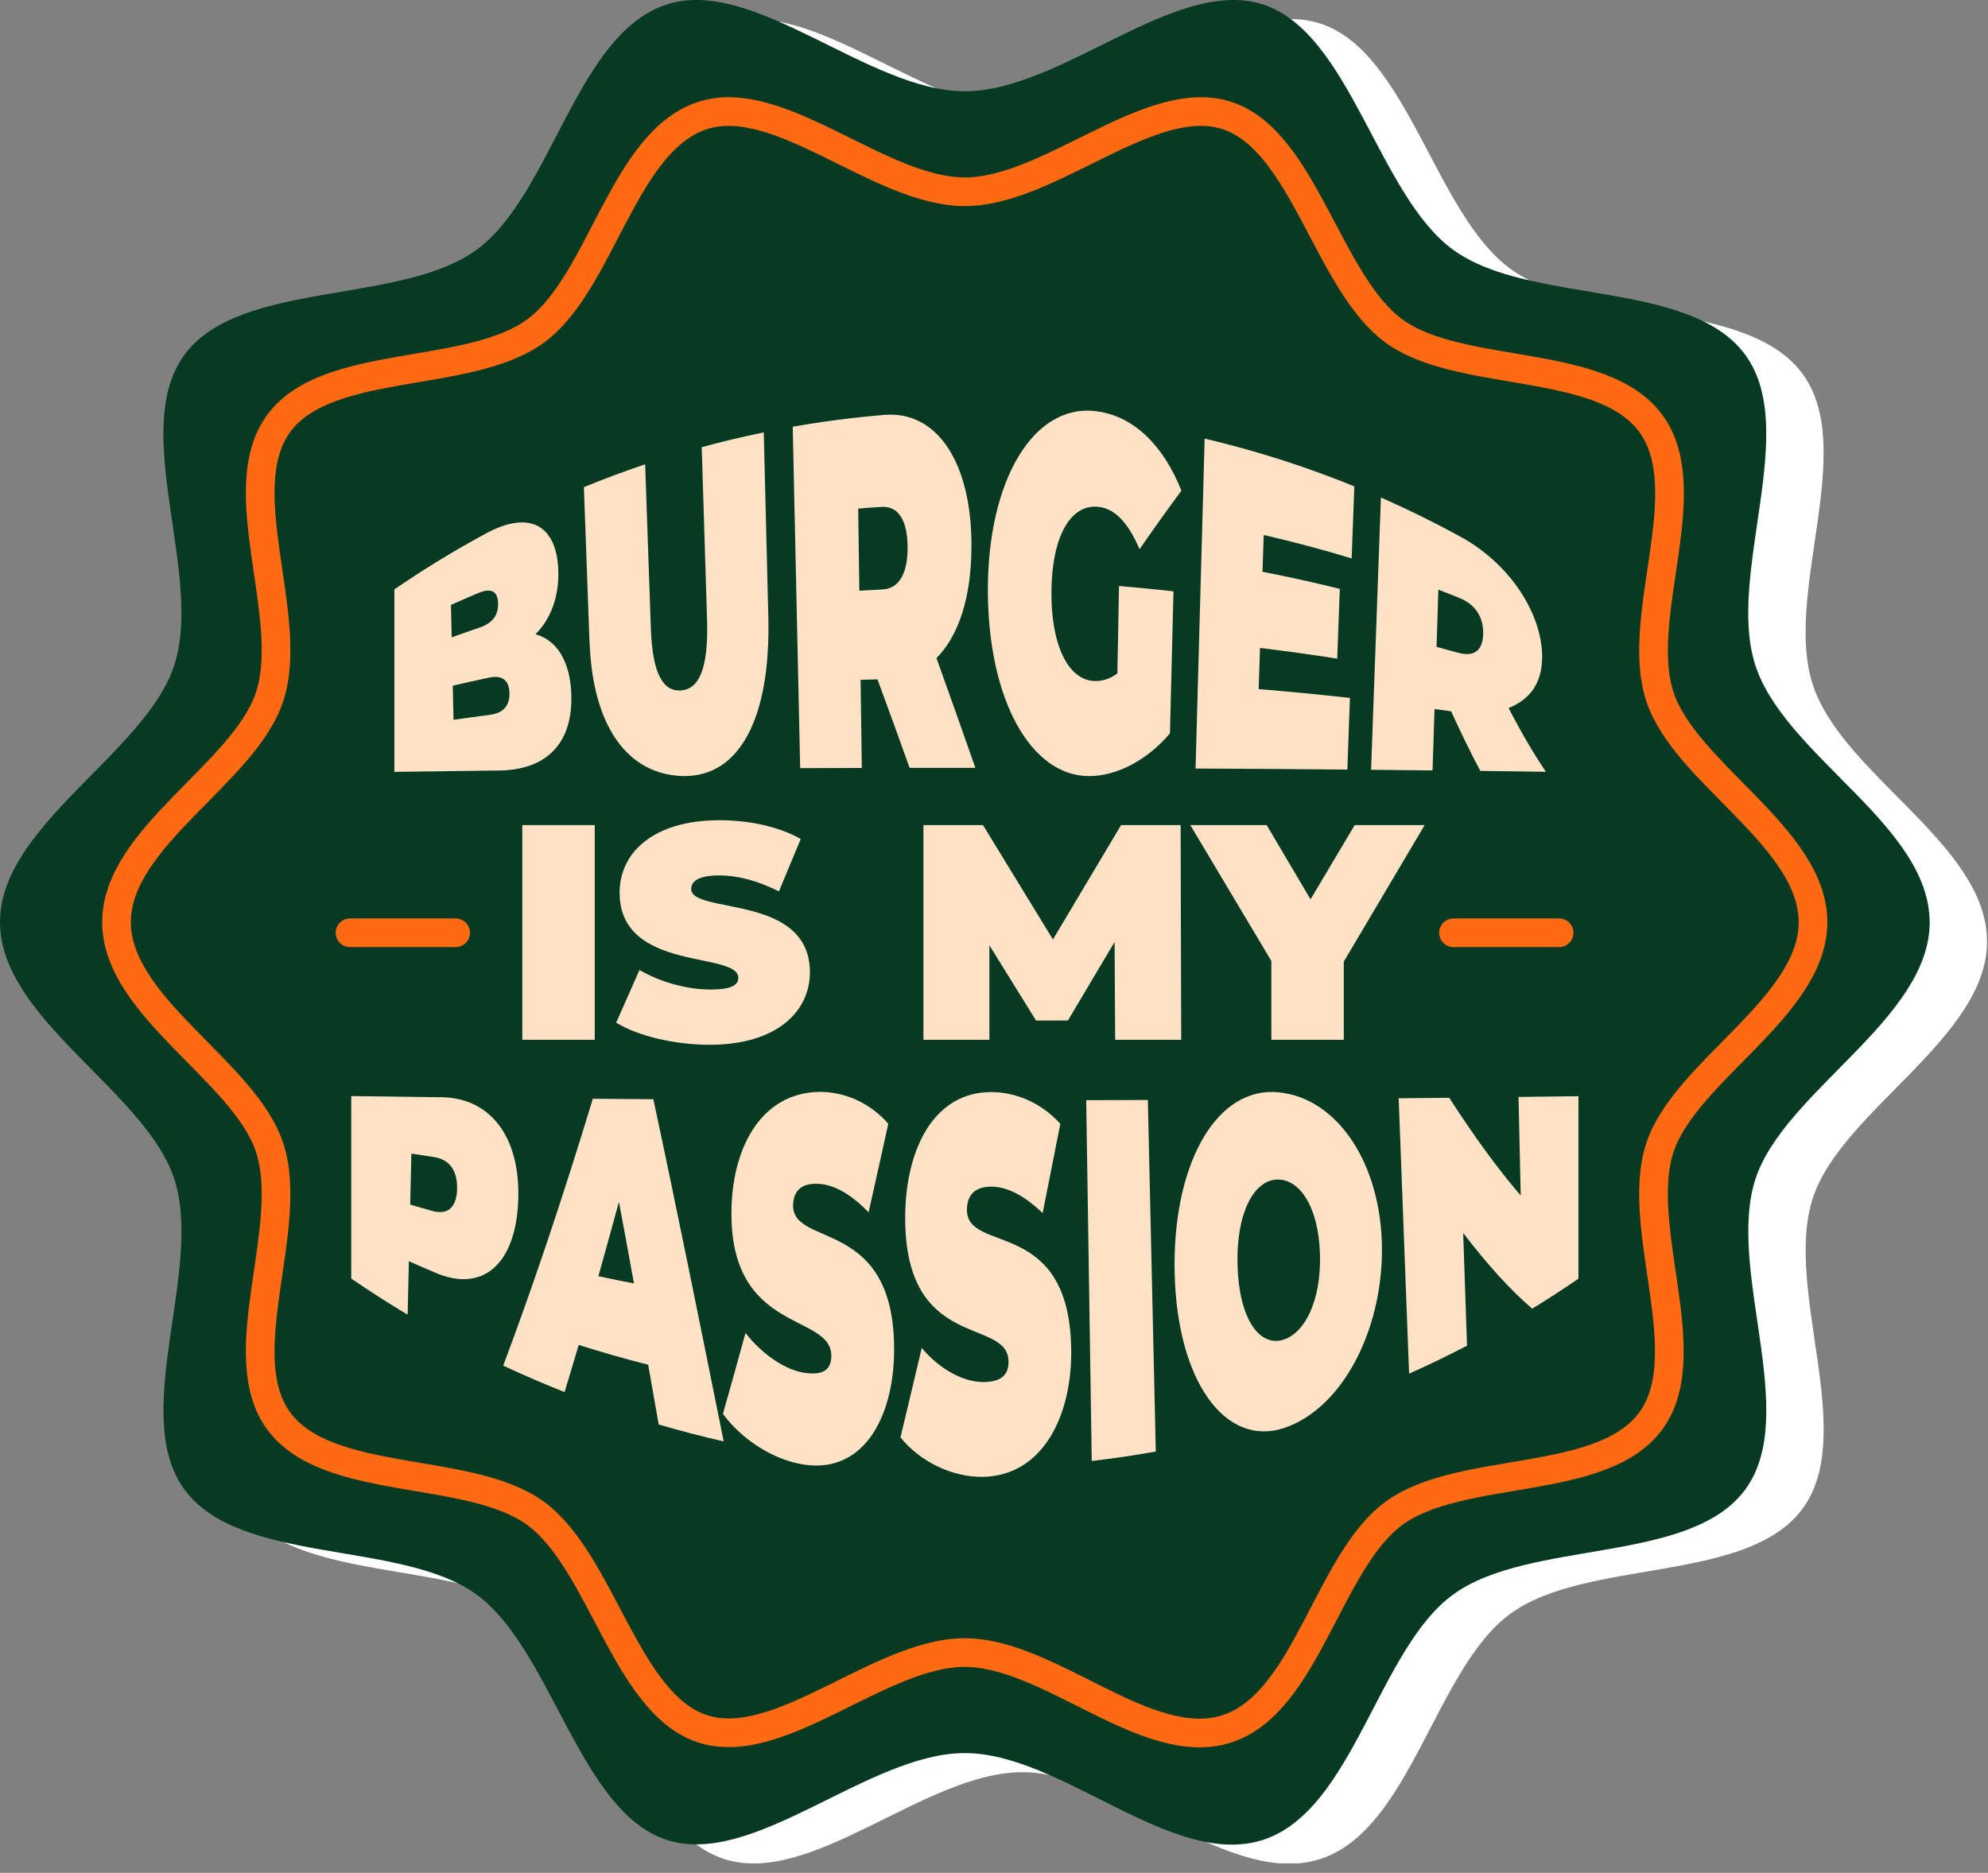 <svg width="208" height="196" viewBox="0 0 208 196" fill="none" xmlns="http://www.w3.org/2000/svg">
<rect x="0" y="0" width="208" height="196" fill="#808080" stroke="none"/>
<g clip-path="url(#clip0_15_614)">
<path d="M207.902 98.51C207.902 108.65 192.642 116.24 189.672 125.39C186.592 134.87 194.372 149.97 188.622 157.86C182.872 165.75 166.022 163.07 158.052 168.87C150.162 174.61 147.622 191.47 138.152 194.55C128.682 197.63 117.082 185.47 106.952 185.47C96.822 185.47 84.892 197.52 75.752 194.55C66.612 191.58 63.742 174.61 55.852 168.87C47.962 163.13 31.082 165.83 25.282 157.86C19.542 149.97 27.312 134.87 24.242 125.39C21.272 116.24 6.012 108.65 6.012 98.51C6.012 88.37 21.272 80.78 24.242 71.63C27.322 62.15 19.542 47.05 25.292 39.16C31.042 31.27 47.892 33.95 55.862 28.15C63.752 22.41 66.292 5.55 75.762 2.47C84.912 -0.5 96.832 11.55 106.962 11.55C117.092 11.55 129.012 -0.5 138.152 2.47C147.292 5.44 150.162 22.41 158.052 28.15C166.022 33.95 182.822 31.19 188.622 39.16C194.362 47.05 186.592 62.15 189.662 71.63C192.732 81.11 207.892 88.37 207.892 98.51H207.902Z" fill="white"/>
<path d="M201.9 96.51C201.9 106.65 186.64 114.24 183.67 123.39C180.59 132.87 188.37 147.97 182.62 155.86C176.87 163.75 160.02 161.07 152.05 166.87C144.16 172.61 141.62 189.47 132.15 192.55C122.68 195.63 111.08 183.47 100.95 183.47C90.82 183.47 78.89 195.52 69.75 192.55C60.61 189.58 57.74 172.61 49.85 166.87C41.96 161.13 25.08 163.83 19.28 155.86C13.54 147.97 21.31 132.87 18.24 123.39C15.26 114.24 0 106.64 0 96.51C0 86.38 15.26 78.78 18.23 69.63C21.31 60.15 13.53 45.05 19.28 37.16C25.03 29.27 41.88 31.95 49.85 26.15C57.74 20.41 60.28 3.55 69.75 0.47C78.9 -2.5 90.82 9.55 100.95 9.55C111.08 9.55 123.01 -2.5 132.15 0.47C141.29 3.44 144.16 20.41 152.05 26.15C160.02 31.95 176.82 29.19 182.62 37.16C188.36 45.05 180.59 60.15 183.66 69.63C186.73 79.11 201.89 86.37 201.89 96.51H201.9Z" fill="#063A23"/>
<path d="M189.691 96.51C189.691 105.42 176.271 112.1 173.661 120.14C170.951 128.47 177.791 141.74 172.741 148.68C167.641 155.68 152.871 153.26 145.871 158.36C138.941 163.41 136.711 178.23 128.371 180.93C120.031 183.63 109.851 172.95 100.941 172.95C92.031 172.95 81.551 183.54 73.511 180.93C65.471 178.32 62.951 163.4 56.011 158.36C49.071 153.32 34.241 155.69 29.141 148.68C24.091 141.75 30.931 128.47 28.221 120.14C25.611 112.1 12.191 105.42 12.191 96.51C12.191 87.6 25.611 80.92 28.221 72.88C30.931 64.55 24.091 51.28 29.141 44.34C34.191 37.4 49.011 39.76 56.011 34.66C62.941 29.61 65.171 14.79 73.511 12.09C81.551 9.48 92.031 20.07 100.941 20.07C109.851 20.07 120.331 9.48 128.371 12.09C136.411 14.7 138.931 29.62 145.871 34.66C152.811 39.7 167.641 37.33 172.741 44.34C177.841 51.35 170.951 64.55 173.661 72.88C176.271 80.92 189.691 87.6 189.691 96.51Z" stroke="#FF6A13" stroke-width="3" stroke-miterlimit="10"/>
<path d="M59.772 72.64C59.962 77.72 57.252 80.66 51.992 80.64C48.412 80.68 44.832 80.73 41.262 80.78C41.262 74.41 41.262 68.05 41.262 61.68C44.332 59.58 47.482 57.65 50.712 55.9C55.712 53.14 58.262 55.32 58.412 59.64C58.512 62.28 57.702 64.72 56.022 66.38C58.262 66.98 59.652 69.22 59.772 72.63V72.64ZM47.182 63.32C47.212 64.45 47.232 65.57 47.262 66.7C48.222 66.35 49.182 66.02 50.142 65.69C51.542 65.23 52.152 64.37 52.112 63.13C52.072 61.89 51.422 61.49 50.032 62.07C49.072 62.47 48.122 62.89 47.172 63.31L47.182 63.32ZM53.302 72.51C53.262 71.18 52.542 70.62 51.152 70.92C49.892 71.19 48.632 71.47 47.372 71.76C47.402 72.95 47.422 74.14 47.452 75.33C48.722 75.15 49.992 74.97 51.262 74.81C52.662 74.63 53.342 73.85 53.302 72.51Z" fill="#FFE2C5"/>
<path d="M61.68 67.24C61.48 61.82 61.28 56.4 61.09 50.98C63.21 50.11 65.35 49.32 67.5 48.59C67.7 54.33 67.9 60.07 68.1 65.81C68.27 70.67 69.45 72.39 71.26 72.26C73.07 72.12 74.13 70.12 73.98 64.97C73.79 58.91 73.61 52.86 73.42 46.8C75.57 46.21 77.74 45.7 79.91 45.25C80.07 51.7 80.23 58.14 80.39 64.59C80.64 75.21 77.36 81.3 71.5 81.22C65.63 81.09 62.01 75.96 61.69 67.24H61.68Z" fill="#FFE2C5"/>
<path d="M91.811 71.1C91.221 71.12 90.631 71.13 90.041 71.15C90.081 74.22 90.131 77.3 90.171 80.37C88.021 80.37 85.871 80.38 83.721 80.39C83.461 68.48 83.201 56.57 82.941 44.66C86.121 44.1 89.311 43.69 92.521 43.42C98.101 42.96 101.661 48.5 101.641 57.12C101.641 62.5 100.301 66.55 97.981 68.87C99.351 72.69 100.711 76.53 102.051 80.36C99.761 80.36 97.461 80.36 95.171 80.36C94.061 77.25 92.941 74.16 91.811 71.1ZM92.211 53.05C91.401 53.1 90.591 53.16 89.791 53.23C89.831 56.09 89.871 58.96 89.911 61.82C90.711 61.77 91.511 61.73 92.311 61.69C94.121 61.61 94.981 59.94 94.961 57.24C94.941 54.54 94.051 52.92 92.211 53.05Z" fill="#FFE2C5"/>
<path d="M117.079 61.33C118.979 61.49 120.879 61.67 122.779 61.89C122.659 66.84 122.529 71.8 122.409 76.75C120.009 79.6 116.789 81.22 113.979 81.22C107.839 81.25 103.359 73.18 103.359 61.72C103.359 50.28 108.119 42.18 114.719 43.04C118.649 43.54 121.739 46.65 123.609 51.35C122.149 53.32 120.679 55.37 119.229 57.48C118.059 54.73 116.649 53.21 114.899 53.04C111.969 52.75 110.059 56.19 110.009 61.9C109.959 67.45 111.739 71.19 114.519 71.27C115.319 71.3 116.099 71.07 116.909 70.48C116.969 67.43 117.019 64.39 117.079 61.34V61.33Z" fill="#FFE2C5"/>
<path d="M141.24 73.04C141.15 75.54 141.06 78.04 140.97 80.54C135.68 80.49 130.38 80.45 125.09 80.43C125.41 68.92 125.73 57.41 126.04 45.9C131.35 47.15 136.59 48.82 141.7 50.9C141.61 53.41 141.52 55.93 141.42 58.44C138.38 57.52 135.32 56.7 132.22 55.99C132.18 57.27 132.14 58.55 132.09 59.84C134.8 60.37 137.5 60.96 140.18 61.63C140.09 64.06 140 66.5 139.91 68.93C137.23 68.51 134.53 68.14 131.83 67.81C131.78 69.25 131.74 70.69 131.69 72.12C134.88 72.38 138.07 72.69 141.24 73.04Z" fill="#FFE2C5"/>
<path d="M151.813 74.44C151.243 74.36 150.663 74.28 150.093 74.2C150.023 76.34 149.953 78.49 149.883 80.63C147.743 80.61 145.593 80.58 143.453 80.56C143.793 71.06 144.143 61.57 144.483 52.07C147.483 53.39 150.433 54.85 153.323 56.46C158.313 59.43 161.323 64.43 161.353 68.71C161.353 71.48 160.103 73.18 157.843 74.1C159.113 76.56 160.403 78.79 161.743 80.77C159.453 80.74 157.173 80.71 154.883 80.68C153.853 78.74 152.833 76.65 151.823 74.43L151.813 74.44ZM152.753 62.6C152.003 62.3 151.253 62 150.493 61.71C150.433 63.71 150.363 65.7 150.303 67.7C151.063 67.9 151.823 68.11 152.583 68.32C154.303 68.79 155.143 68.01 155.183 66.34C155.223 64.68 154.443 63.3 152.743 62.6H152.753Z" fill="#FFE2C5"/>
<path d="M54.648 86.35H62.228V108.82H54.648V86.35Z" fill="#FFE2C5"/>
<path d="M64.469 107.03L66.909 101.51C69.029 102.76 71.849 103.56 74.329 103.56C76.479 103.56 77.249 103.11 77.249 102.34C77.249 99.51 64.829 101.79 64.829 93.42C64.829 89.25 68.329 85.84 75.299 85.84C78.319 85.84 81.429 86.48 83.779 87.8L81.499 93.29C79.289 92.17 77.199 91.62 75.239 91.62C73.029 91.62 72.319 92.26 72.319 93.03C72.319 95.73 84.739 93.48 84.739 101.76C84.739 105.87 81.239 109.34 74.269 109.34C70.509 109.34 66.729 108.41 64.479 107.03H64.469Z" fill="#FFE2C5"/>
<path d="M116.677 108.82L116.617 98.58L111.737 106.8H108.397L103.517 98.93V108.82H96.617V86.35H102.847L110.167 98.32L117.297 86.35H123.527L123.587 108.82H116.687H116.677Z" fill="#FFE2C5"/>
<path d="M140.599 100.67V108.82H133.019V100.57L124.539 86.35H132.529L137.119 94.12L141.739 86.35H149.059L140.579 100.67H140.599Z" fill="#FFE2C5"/>
<path d="M54.22 125.64C53.97 132.33 50.47 135.4 45.4 133.13C44.52 132.76 43.65 132.38 42.78 131.99C42.74 133.86 42.69 135.72 42.65 137.59C40.65 136.4 38.69 135.13 36.75 133.81V114.71C39.81 114.75 42.87 114.79 45.93 114.83C51.25 114.76 54.48 118.94 54.22 125.64ZM47.82 124.43C47.88 122.57 47.08 121.33 45.34 121.08C44.57 120.96 43.8 120.85 43.04 120.73C43 122.51 42.96 124.29 42.92 126.07C43.67 126.29 44.43 126.51 45.19 126.72C46.91 127.21 47.77 126.3 47.83 124.44L47.82 124.43Z" fill="#FFE2C5"/>
<path d="M67.828 142.83C65.388 142.21 62.958 141.52 60.548 140.75C60.058 142.43 59.558 144.08 59.068 145.69C56.908 144.83 54.768 143.91 52.648 142.92C55.688 134.85 58.858 125.43 62.028 114.99C64.138 115.01 66.248 115.02 68.358 115.04C70.758 126.23 73.188 138.28 75.718 150.85C73.438 150.33 71.168 149.74 68.918 149.08C68.548 146.98 68.188 144.89 67.818 142.83H67.828ZM66.328 134.32C65.808 131.43 65.288 128.58 64.758 125.78C64.038 128.43 63.318 131.02 62.608 133.56C63.848 133.83 65.088 134.08 66.328 134.32Z" fill="#FFE2C5"/>
<path d="M75.639 147.96C76.429 145.18 77.219 142.36 77.999 139.5C79.789 141.78 82.219 143.46 84.389 143.7C86.279 143.92 86.959 143.22 86.979 141.93C87.049 137.33 76.149 139.71 76.539 126.34C76.729 119.75 79.859 114.33 85.769 114.27C88.329 114.27 90.959 115.35 92.939 117.6C92.259 120.71 91.569 123.8 90.879 126.88C88.989 124.92 87.219 123.95 85.539 123.89C83.639 123.82 83.009 124.85 82.979 126.12C82.889 130.63 93.649 127.32 93.549 141.39C93.499 148.37 90.319 154.21 84.139 153.28C80.819 152.78 77.529 150.56 75.629 147.95L75.639 147.96Z" fill="#FFE2C5"/>
<path d="M94.219 150.41C94.969 147.31 95.699 144.2 96.439 141.07C98.289 143.27 100.779 144.67 102.959 144.64C104.859 144.61 105.529 143.81 105.519 142.5C105.499 137.78 94.579 141.58 94.709 127.21C94.779 120.11 97.799 114.29 103.699 114.29C106.259 114.29 108.919 115.39 110.939 117.61C110.329 120.71 109.709 123.83 109.089 126.96C107.159 125.1 105.359 124.18 103.679 124.19C101.779 124.2 101.169 125.3 101.169 126.62C101.169 131.28 111.879 127.3 112.079 141.2C112.179 148.09 109.159 154.39 102.919 154.56C99.569 154.63 96.189 152.9 94.219 150.43V150.41Z" fill="#FFE2C5"/>
<path d="M113.648 115.14C115.798 115.14 117.948 115.13 120.098 115.12C120.378 127.38 120.658 139.65 120.928 151.91C118.708 152.31 116.468 152.63 114.228 152.9C114.038 140.31 113.838 127.73 113.648 115.14Z" fill="#FFE2C5"/>
<path d="M122.902 133.28C122.642 122.17 126.992 114.15 133.202 114.28C139.422 114.48 144.242 121.06 144.572 129.86C144.902 138.64 140.702 147.26 134.412 149.43C128.102 151.54 123.162 144.38 122.902 133.28ZM138.102 131.13C137.922 126.15 135.892 123.29 133.512 123.45C131.132 123.62 129.312 127.04 129.482 132.49C129.652 137.94 131.692 140.84 134.092 140.26C136.492 139.67 138.282 136.11 138.102 131.13Z" fill="#FFE2C5"/>
<path d="M165.15 114.72V133.82C163.56 134.91 161.95 135.96 160.31 136.96C158 134.98 155.58 132.3 153.09 129.04C153.22 132.97 153.35 136.9 153.49 140.83C151.49 141.87 149.48 142.85 147.43 143.76C147.07 134.15 146.71 124.55 146.34 114.94C148.1 114.92 149.87 114.9 151.63 114.89C154.19 118.86 156.69 122.31 159.11 125.12C159.03 121.68 158.95 118.24 158.88 114.8C160.97 114.77 163.06 114.75 165.14 114.72H165.15Z" fill="#FFE2C5"/>
<path d="M152.078 97.62H163.128" stroke="#FF6A13" stroke-width="3" stroke-miterlimit="10" stroke-linecap="round"/>
<path d="M36.621 97.62H47.671" stroke="#FF6A13" stroke-width="3" stroke-miterlimit="10" stroke-linecap="round"/>
</g>
<defs>
<clipPath id="clip0_15_614">
<rect width="207.9" height="195.01" fill="white"/>
</clipPath>
</defs>
</svg>
